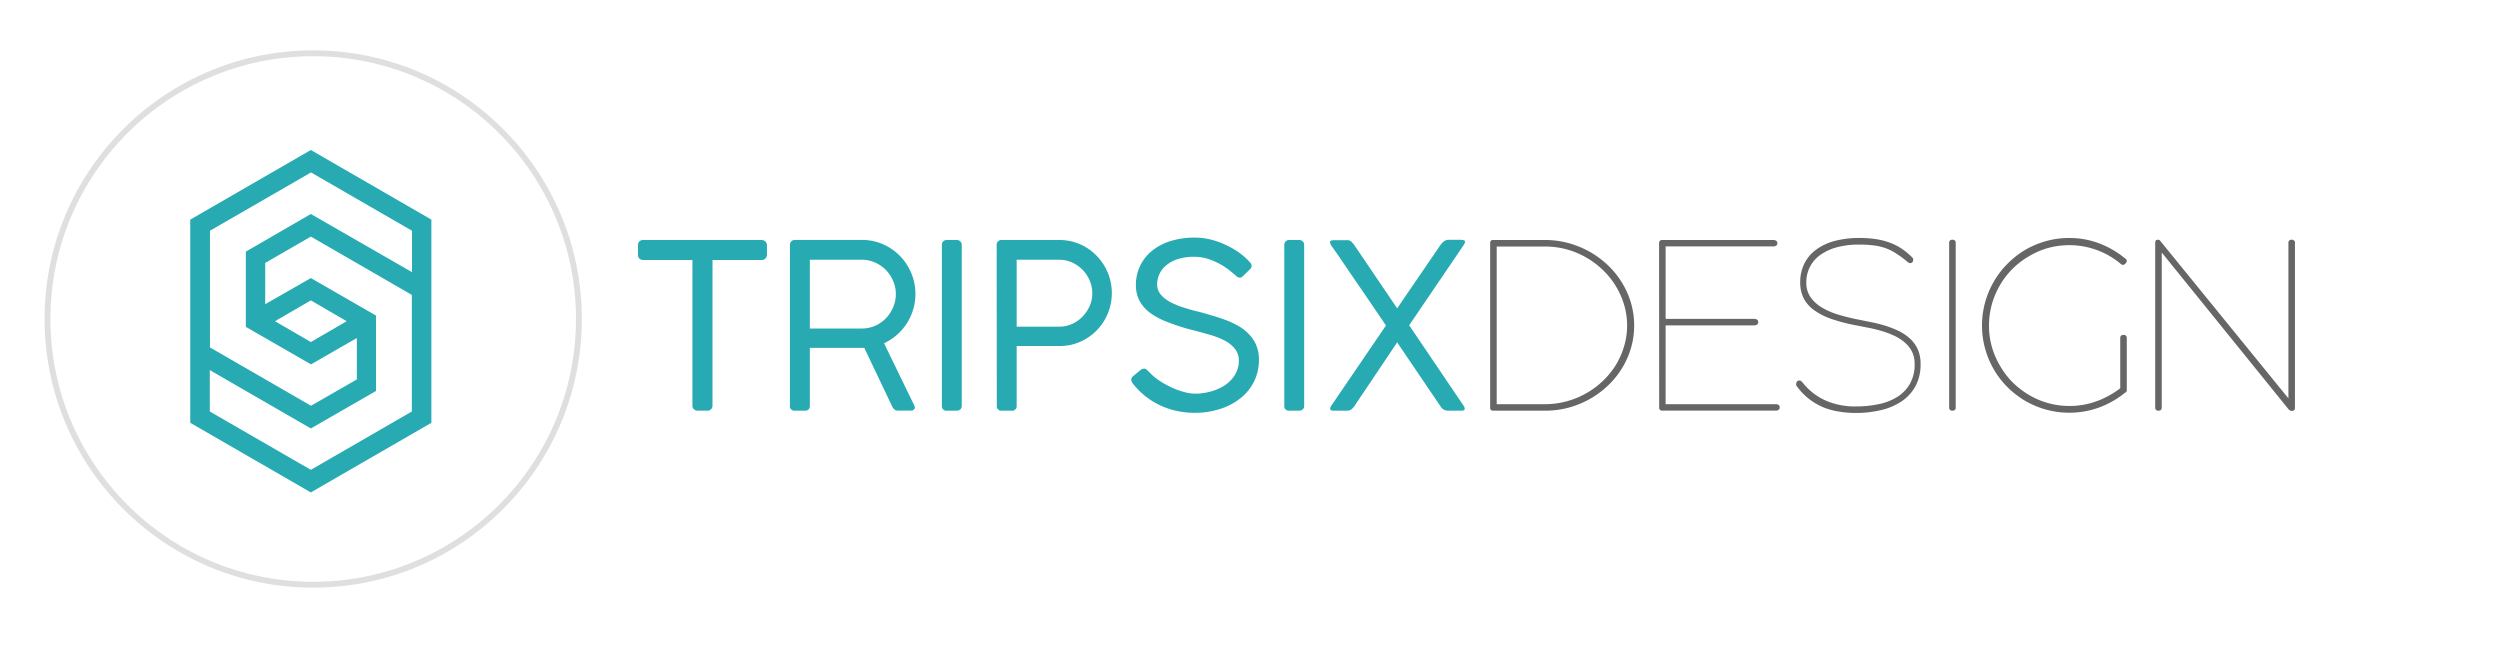 <svg xmlns="http://www.w3.org/2000/svg" viewBox="0 0 600 160"><defs><style>.a{fill:#27aab2;}.b{fill:#666;}.c{fill:none;stroke:#666;stroke-miterlimit:10;stroke-width:1.41px;opacity:0.21;}</style></defs><path class="a" d="M182.74,57.6a1.41,1.41,0,0,1,.89.3,1.3,1.3,0,0,1,.44.91v2.27a1.34,1.34,0,0,1-.35.93,1.23,1.23,0,0,1-1,.39H171V97.32a1.29,1.29,0,0,1-.32.88,1.2,1.2,0,0,1-1,.36h-2.24a1.28,1.28,0,0,1-.91-.35,1.16,1.16,0,0,1-.35-.89V62.4H154.36a1.26,1.26,0,0,1-.89-.32,1.3,1.3,0,0,1-.35-1V58.81a1.17,1.17,0,0,1,.35-.88,1.22,1.22,0,0,1,.89-.33Z"/><path class="a" d="M189.58,58.92a1.33,1.33,0,0,1,.34-1,1.15,1.15,0,0,1,.88-.34h15.94a12.68,12.68,0,0,1,5.09,1,12.87,12.87,0,0,1,4.11,2.8,13.21,13.21,0,0,1,2.76,4.15,12.79,12.79,0,0,1,1,5.05,12.65,12.65,0,0,1-.55,3.75,13.41,13.41,0,0,1-1.54,3.32,13.14,13.14,0,0,1-2.37,2.73,12.81,12.81,0,0,1-3.07,2l7.26,14.94a1.6,1.6,0,0,1,.14.5.63.63,0,0,1-.27.51,1.11,1.11,0,0,1-.73.21h-3.06a1.25,1.25,0,0,1-.87-.28,2.19,2.19,0,0,1-.54-.77l-6.67-14a5.5,5.5,0,0,1-.62,0l-1,0H194.36V97.34a1.08,1.08,0,0,1-1.22,1.22H190.8a1.08,1.08,0,0,1-1.22-1.22ZM215,70.59a7.8,7.8,0,0,0-.64-3.14,8.69,8.69,0,0,0-1.73-2.64A8.38,8.38,0,0,0,210,63a8,8,0,0,0-3.26-.67H194.36V78.84h12.46a7.87,7.87,0,0,0,3.23-.66,8.26,8.26,0,0,0,2.58-1.8,8.56,8.56,0,0,0,1.72-2.63A7.93,7.93,0,0,0,215,70.59Z"/><path class="a" d="M230.82,97.34a1.16,1.16,0,0,1-.33.91,1.27,1.27,0,0,1-.91.31h-2.29a1.09,1.09,0,0,1-1.24-1.22V58.81a1.23,1.23,0,0,1,.31-.88,1.24,1.24,0,0,1,.93-.33h2.29a1.22,1.22,0,0,1,.89.33,1.17,1.17,0,0,1,.35.88Z"/><path class="a" d="M239.2,58.92a1.15,1.15,0,0,1,1.27-1.32h13.71a12.39,12.39,0,0,1,5,1,12.58,12.58,0,0,1,4,2.77,13,13,0,0,1,2.69,4.08,12.86,12.86,0,0,1,0,9.8,12.62,12.62,0,0,1-6.66,6.79,12,12,0,0,1-5,1H244V97.34a1.09,1.09,0,0,1-1.24,1.22h-2.31a1.08,1.08,0,0,1-1.22-1.22Zm22.95,11.42a7.77,7.77,0,0,0-.62-3A8.24,8.24,0,0,0,257.3,63a7.53,7.53,0,0,0-3.12-.66H244V78.4h10.21a7.53,7.53,0,0,0,3.08-.65A8,8,0,0,0,259.79,76a8.63,8.63,0,0,0,1.73-2.56A7.65,7.65,0,0,0,262.15,70.34Z"/><path class="a" d="M296.54,66.09q-.66-.57-1.65-1.35a17.28,17.28,0,0,0-2.26-1.46,16,16,0,0,0-2.79-1.17,10.69,10.69,0,0,0-3.25-.48,12.3,12.3,0,0,0-4,.58,8,8,0,0,0-2.77,1.53,5.87,5.87,0,0,0-1.6,2.13,6,6,0,0,0-.51,2.38,3.69,3.69,0,0,0,.87,2.44,7.78,7.78,0,0,0,2.26,1.79A17.74,17.74,0,0,0,284,73.79c1.17.37,2.35.72,3.55,1s2.2.61,3.35.94,2.26.7,3.35,1.11a22.1,22.1,0,0,1,3.06,1.45,11.13,11.13,0,0,1,2.51,2,8.53,8.53,0,0,1,1.7,2.61,8.77,8.77,0,0,1,.62,3.4,11.67,11.67,0,0,1-1.2,5.33,11.88,11.88,0,0,1-3.3,4,15.06,15.06,0,0,1-4.91,2.55,19.69,19.69,0,0,1-6,.9,20.49,20.49,0,0,1-4.22-.44,18.35,18.35,0,0,1-4-1.33,17.29,17.29,0,0,1-3.57-2.19,17.1,17.1,0,0,1-3-3,1.68,1.68,0,0,1-.44-1,1.15,1.15,0,0,1,.49-.88l1.77-1.47a2.1,2.1,0,0,1,.42-.22,1.46,1.46,0,0,1,.43-.08.72.72,0,0,1,.37.11,2.11,2.11,0,0,1,.35.26l.3.29.2.2a14.59,14.59,0,0,0,2.71,2.22,23.11,23.11,0,0,0,3,1.6,18.71,18.71,0,0,0,2.9,1,10.51,10.51,0,0,0,2.38.33,14.22,14.22,0,0,0,2.39-.21,13.73,13.73,0,0,0,2.4-.64,12,12,0,0,0,2.22-1.07A8.46,8.46,0,0,0,295.62,91a6.71,6.71,0,0,0,1.24-2,6.19,6.19,0,0,0,.46-2.43,4.39,4.39,0,0,0-.93-2.84,7.54,7.54,0,0,0-2.48-2,19,19,0,0,0-3.57-1.39c-1.34-.39-2.73-.77-4.17-1.13a50.34,50.34,0,0,1-5.94-1.91A17.44,17.44,0,0,1,276,75.07a9,9,0,0,1-2.54-2.93,8,8,0,0,1-.84-3.73,10.39,10.39,0,0,1,3.87-8.22,13.23,13.23,0,0,1,4.46-2.34,19.45,19.45,0,0,1,5.85-.83,15.48,15.48,0,0,1,3.39.39,18.16,18.16,0,0,1,3.37,1.09,21.51,21.51,0,0,1,3.11,1.65,15.65,15.65,0,0,1,2.65,2.11c.24.24.48.5.72.77a1.24,1.24,0,0,1,.36.78,1.26,1.26,0,0,1-.44.85l-1.66,1.6a1.08,1.08,0,0,1-.74.39A1.54,1.54,0,0,1,296.54,66.09Z"/><path class="a" d="M313,97.34a1.16,1.16,0,0,1-.33.91,1.26,1.26,0,0,1-.91.31h-2.29a1.09,1.09,0,0,1-1.24-1.22V58.81a1.24,1.24,0,0,1,.32-.88,1.22,1.22,0,0,1,.92-.33h2.29a1.25,1.25,0,0,1,.9.33,1.17,1.17,0,0,1,.34.88Z"/><path class="a" d="M351.24,97.34a1.46,1.46,0,0,1,.3.75c0,.31-.26.47-.8.47h-3.33a2,2,0,0,1-1.66-1L335.32,82.17,325,97.54a3.16,3.16,0,0,1-.74.76,1.57,1.57,0,0,1-.88.26H320c-.51,0-.77-.16-.77-.47a1.6,1.6,0,0,1,.3-.75l13.1-19.22c-1.15-1.71-2.32-3.42-3.49-5.14s-2.3-3.4-3.42-5l-3.22-4.73c-1-1.51-2-2.92-2.91-4.2a2.21,2.21,0,0,1-.39-.91.37.37,0,0,1,.28-.4,2.45,2.45,0,0,1,.82-.1h3a1.48,1.48,0,0,1,.9.26,5.7,5.7,0,0,1,.89,1L335.32,74,345.7,58.81a4.2,4.2,0,0,1,1-1,2.08,2.08,0,0,1,1.1-.26h2.68c.75,0,1.13.16,1.13.47a1.84,1.84,0,0,1-.41.91l-13,19.14Z"/><path class="b" d="M357.64,58.37c0-.46.18-.72.55-.77h13.05a21.42,21.42,0,0,1,5.44.81,22.76,22.76,0,0,1,5,2.1,21.74,21.74,0,0,1,4.26,3.19,20.49,20.49,0,0,1,3.32,4.11,20.26,20.26,0,0,1,2.17,4.86,19.3,19.3,0,0,1,.77,5.45,18.83,18.83,0,0,1-.79,5.49,20,20,0,0,1-2.2,4.89,20.38,20.38,0,0,1-3.4,4.13,21.9,21.9,0,0,1-9.37,5.21,21.35,21.35,0,0,1-5.53.72H358.44a1.25,1.25,0,0,1-.55-.11l-.11-.14a.32.32,0,0,1-.14-.3ZM370.88,97a19.41,19.41,0,0,0,5.1-.68,20.19,20.19,0,0,0,8.66-4.85,19.66,19.66,0,0,0,3.13-3.82,19,19,0,0,0,2-4.51,17.11,17.11,0,0,0,.73-5,17.33,17.33,0,0,0-.73-5.05,19.08,19.08,0,0,0-5.17-8.37A20.19,20.19,0,0,0,376,59.85a19.41,19.41,0,0,0-5.1-.68H359.21V97Z"/><path class="b" d="M398.18,58.37a.7.7,0,0,1,.8-.77h26.65a1.14,1.14,0,0,1,.66.19.66.66,0,0,1,.27.57v0a.66.66,0,0,1-.27.59,1.14,1.14,0,0,1-.66.19H399.75V76.53H421a1.25,1.25,0,0,1,.68.18.66.66,0,0,1,.29.6v0a.66.66,0,0,1-.29.6,1.25,1.25,0,0,1-.68.18H399.75V97h26.46a1,1,0,0,1,.64.19.64.64,0,0,1,.27.57v0a.69.69,0,0,1-.27.6,1,1,0,0,1-.64.19H399a.71.71,0,0,1-.8-.8Z"/><path class="b" d="M431.11,92.13a.71.71,0,0,1,.8-.8.56.56,0,0,1,.39.15c.11.1.24.24.39.4A14.5,14.5,0,0,0,438,96.06a17.41,17.41,0,0,0,7.55,1.48,25.83,25.83,0,0,0,5.28-.53,13.38,13.38,0,0,0,4.46-1.72,9,9,0,0,0,3.07-3.14,9.29,9.29,0,0,0,1.15-4.81,6.39,6.39,0,0,0-.66-3,7.22,7.22,0,0,0-1.77-2.2,10.65,10.65,0,0,0-2.54-1.6,23,23,0,0,0-3-1.12q-1.54-.45-3.09-.75l-2.87-.56a42.82,42.82,0,0,1-6-1.55,16.3,16.3,0,0,1-4.22-2.14,8,8,0,0,1-2.49-2.87,8.27,8.27,0,0,1-.82-3.74,10.07,10.07,0,0,1,1-4.57,9.35,9.35,0,0,1,2.87-3.36,13.33,13.33,0,0,1,4.48-2.07,23,23,0,0,1,5.85-.7,27.87,27.87,0,0,1,3.64.23,17.32,17.32,0,0,1,3.27.76,13.66,13.66,0,0,1,3,1.42,16.43,16.43,0,0,1,2.76,2.25.71.71,0,0,1,.24.37c0,.11,0,.2,0,.29a.66.66,0,0,1-.21.51.68.68,0,0,1-.51.21A.66.66,0,0,1,458,63a6.66,6.66,0,0,1-.58-.47A24.14,24.14,0,0,0,455,60.79a11.55,11.55,0,0,0-2.38-1.2,12.94,12.94,0,0,0-2.82-.68,27.12,27.12,0,0,0-3.61-.21,19.91,19.91,0,0,0-5.38.66,12.33,12.33,0,0,0-4,1.87,7.94,7.94,0,0,0-3.29,6.58,6,6,0,0,0,1,3.5,8.89,8.89,0,0,0,2.73,2.49,17.15,17.15,0,0,0,3.94,1.71,46.94,46.94,0,0,0,4.64,1.15l3.31.67a34.27,34.27,0,0,1,3.42.87,23.69,23.69,0,0,1,3.2,1.27,11.33,11.33,0,0,1,2.67,1.82,8.1,8.1,0,0,1,1.84,2.57,8.33,8.33,0,0,1,.67,3.47,10.93,10.93,0,0,1-1.23,5.35,10.23,10.23,0,0,1-3.35,3.66,15,15,0,0,1-4.95,2.09,25.71,25.71,0,0,1-6,.68,24.76,24.76,0,0,1-4-.32,17.31,17.31,0,0,1-3.73-1,15.7,15.7,0,0,1-3.38-1.94,15.32,15.32,0,0,1-2.95-3l-.26-.35A.61.61,0,0,1,431.11,92.13Z"/><path class="b" d="M467.8,58.32a.7.7,0,0,1,.8-.78.69.69,0,0,1,.77.78V97.76a.7.7,0,0,1-.77.8.71.71,0,0,1-.8-.8Z"/><path class="b" d="M508.92,63.28A19.62,19.62,0,0,0,503.23,60a19.41,19.41,0,0,0-11.74-.47,19.13,19.13,0,0,0-4.59,2,19.48,19.48,0,0,0-3.9,3,18.69,18.69,0,0,0-3,3.9,19.09,19.09,0,0,0-2.64,9.72,18.69,18.69,0,0,0,.69,5.1,19.42,19.42,0,0,0,2,4.61,19.07,19.07,0,0,0,3,3.92,19.8,19.8,0,0,0,3.9,3,18.89,18.89,0,0,0,9.69,2.65,19,19,0,0,0,6.54-1.13,21.67,21.67,0,0,0,5.68-3.12v-12a.71.71,0,0,1,.8-.8c.52,0,.77.27.77.8v12.5a.7.7,0,0,1-.46.6,21.67,21.67,0,0,1-6.11,3.49A21,21,0,0,1,486,96.17a21.2,21.2,0,0,1-4.22-3.27,20.21,20.21,0,0,1-3.25-4.22,21,21,0,0,1-2.1-16.12,21.22,21.22,0,0,1,2.1-5,20.59,20.59,0,0,1,3.25-4.24A20.93,20.93,0,0,1,486,60a21.29,21.29,0,0,1,5-2.12,20.19,20.19,0,0,1,5.57-.76,19.92,19.92,0,0,1,7.26,1.3A22,22,0,0,1,510,62a.7.7,0,0,1,.17,1.18C509.75,63.67,509.35,63.7,508.92,63.28Z"/><path class="b" d="M549.22,58.32a.69.69,0,0,1,.77-.78.7.7,0,0,1,.8.78V98a.64.64,0,0,1-.72.61.91.91,0,0,1-.49-.11,2.42,2.42,0,0,1-.31-.25L518.82,60.61V97.76c0,.53-.25.8-.77.8a.71.71,0,0,1-.8-.8V58.32a1,1,0,0,1,.13-.57.5.5,0,0,1,.48-.21.89.89,0,0,1,.37.06.74.74,0,0,1,.26.25l30.73,37.76Z"/><path class="a" d="M74.6,36,45.66,52.71v48.76L74.6,118.18l28.93-16.71V52.71ZM98.84,98.76l-24.24,14-24.25-14V88.83l24.25,14,15.64-9V75.74l-15.64-9L63.65,73V63.1L74.6,56.78l24.24,14ZM83.2,77.09l-8.6,5-8.61-5,8.61-5ZM74.6,51.36,59,60.39V78.45l15.64,9,11-6.33v9.94l-11,6.32-24.25-14v-28l24.25-14,24.24,14v9.94Z"/><circle class="c" cx="75.17" cy="76.56" r="63.77"/></svg>